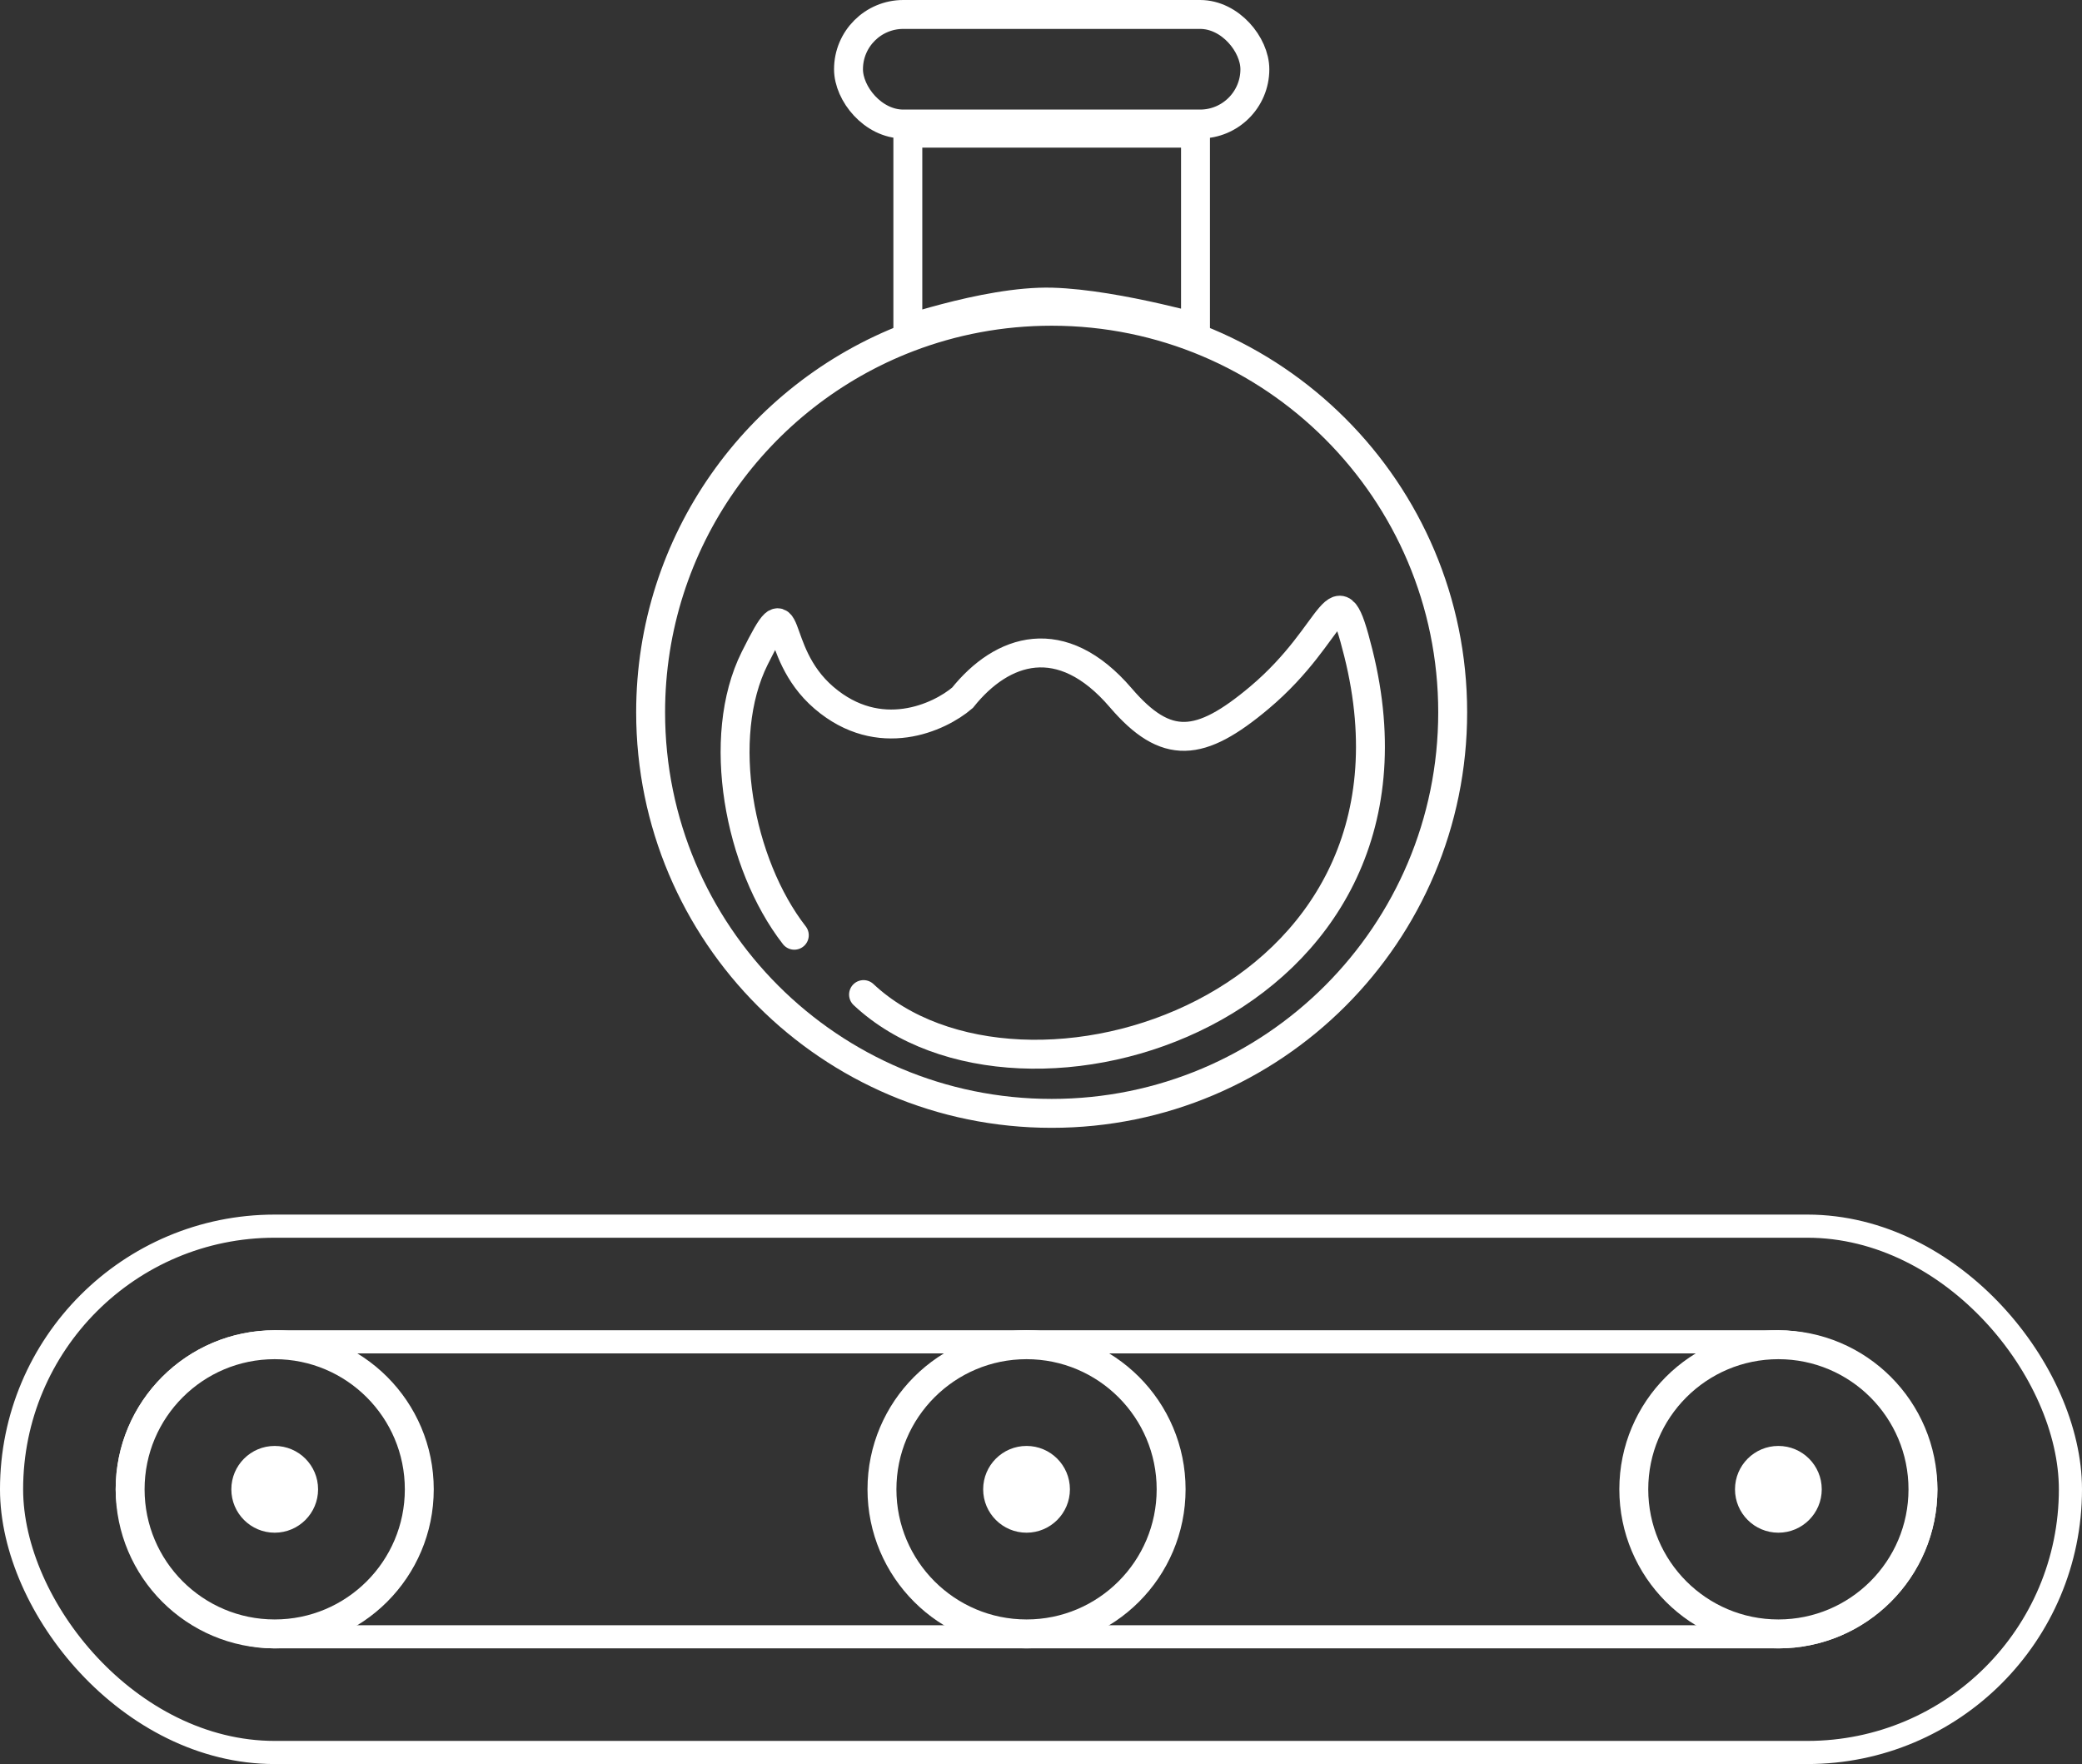 <?xml version="1.0" encoding="UTF-8"?> <svg xmlns="http://www.w3.org/2000/svg" width="72" height="61" viewBox="0 0 72 61" fill="none"><rect x="0" y="0" width="72" height="61" fill="#333333" stroke="none"/><path d="M9.5 46.5C12.261 46.5 14.5 48.739 14.5 51.5C14.5 54.261 12.261 56.5 9.5 56.5C6.739 56.5 4.5 54.261 4.5 51.5C4.5 48.739 6.739 46.5 9.5 46.5ZM35.5 46.5C38.261 46.5 40.5 48.739 40.5 51.5C40.5 54.261 38.261 56.5 35.5 56.5C32.739 56.5 30.5 54.261 30.5 51.5C30.5 48.739 32.739 46.5 35.5 46.5ZM61.5 46.5C64.261 46.5 66.5 48.739 66.5 51.5C66.5 54.261 64.261 56.5 61.5 56.5C58.739 56.5 56.5 54.261 56.5 51.5C56.5 48.739 58.739 46.5 61.5 46.5Z" stroke="white"></path><rect x="0.4" y="42.4" width="71.2" height="18.2" rx="9.1" stroke="white" stroke-width="0.8"></rect><rect x="4.4" y="46.4" width="62.2" height="10.2" rx="5.1" stroke="white" stroke-width="0.8"></rect><circle cx="9.5" cy="51.5" r="1.5" fill="white"></circle><circle cx="35.5" cy="51.5" r="1.5" fill="white"></circle><circle cx="61.5" cy="51.5" r="1.5" fill="white"></circle><path d="M29.863 34.392C35.337 39.524 50.053 34.895 46.974 22.579C46.204 19.5 46.289 21.827 43.548 24.129C41.5 25.849 40.333 25.966 38.758 24.129C36.706 21.734 34.653 22.418 33.285 24.129C32.486 24.813 30.411 25.771 28.495 24.129C26.579 22.487 27.469 20.024 26.1 22.761C24.732 25.497 25.553 29.876 27.469 32.34" stroke="white" stroke-linecap="round"></path><path d="M36.368 10.763C44.027 10.763 50.237 16.972 50.237 24.631C50.237 32.291 44.028 38.5 36.368 38.5C28.709 38.5 22.5 32.291 22.5 24.631C22.5 18.718 26.201 13.668 31.415 11.673C32.953 11.085 34.622 10.763 36.368 10.763Z" stroke="white"></path><path d="M41.343 4.605V11.316C41.005 11.226 40.553 11.113 40.043 10.997C38.944 10.747 37.536 10.481 36.384 10.448C35.221 10.415 33.794 10.711 32.69 11.001C32.184 11.133 31.735 11.268 31.395 11.375V4.605H41.343Z" stroke="white"></path><rect x="29.343" y="0.5" width="14.053" height="3.789" rx="1.895" stroke="white"></rect></svg> 